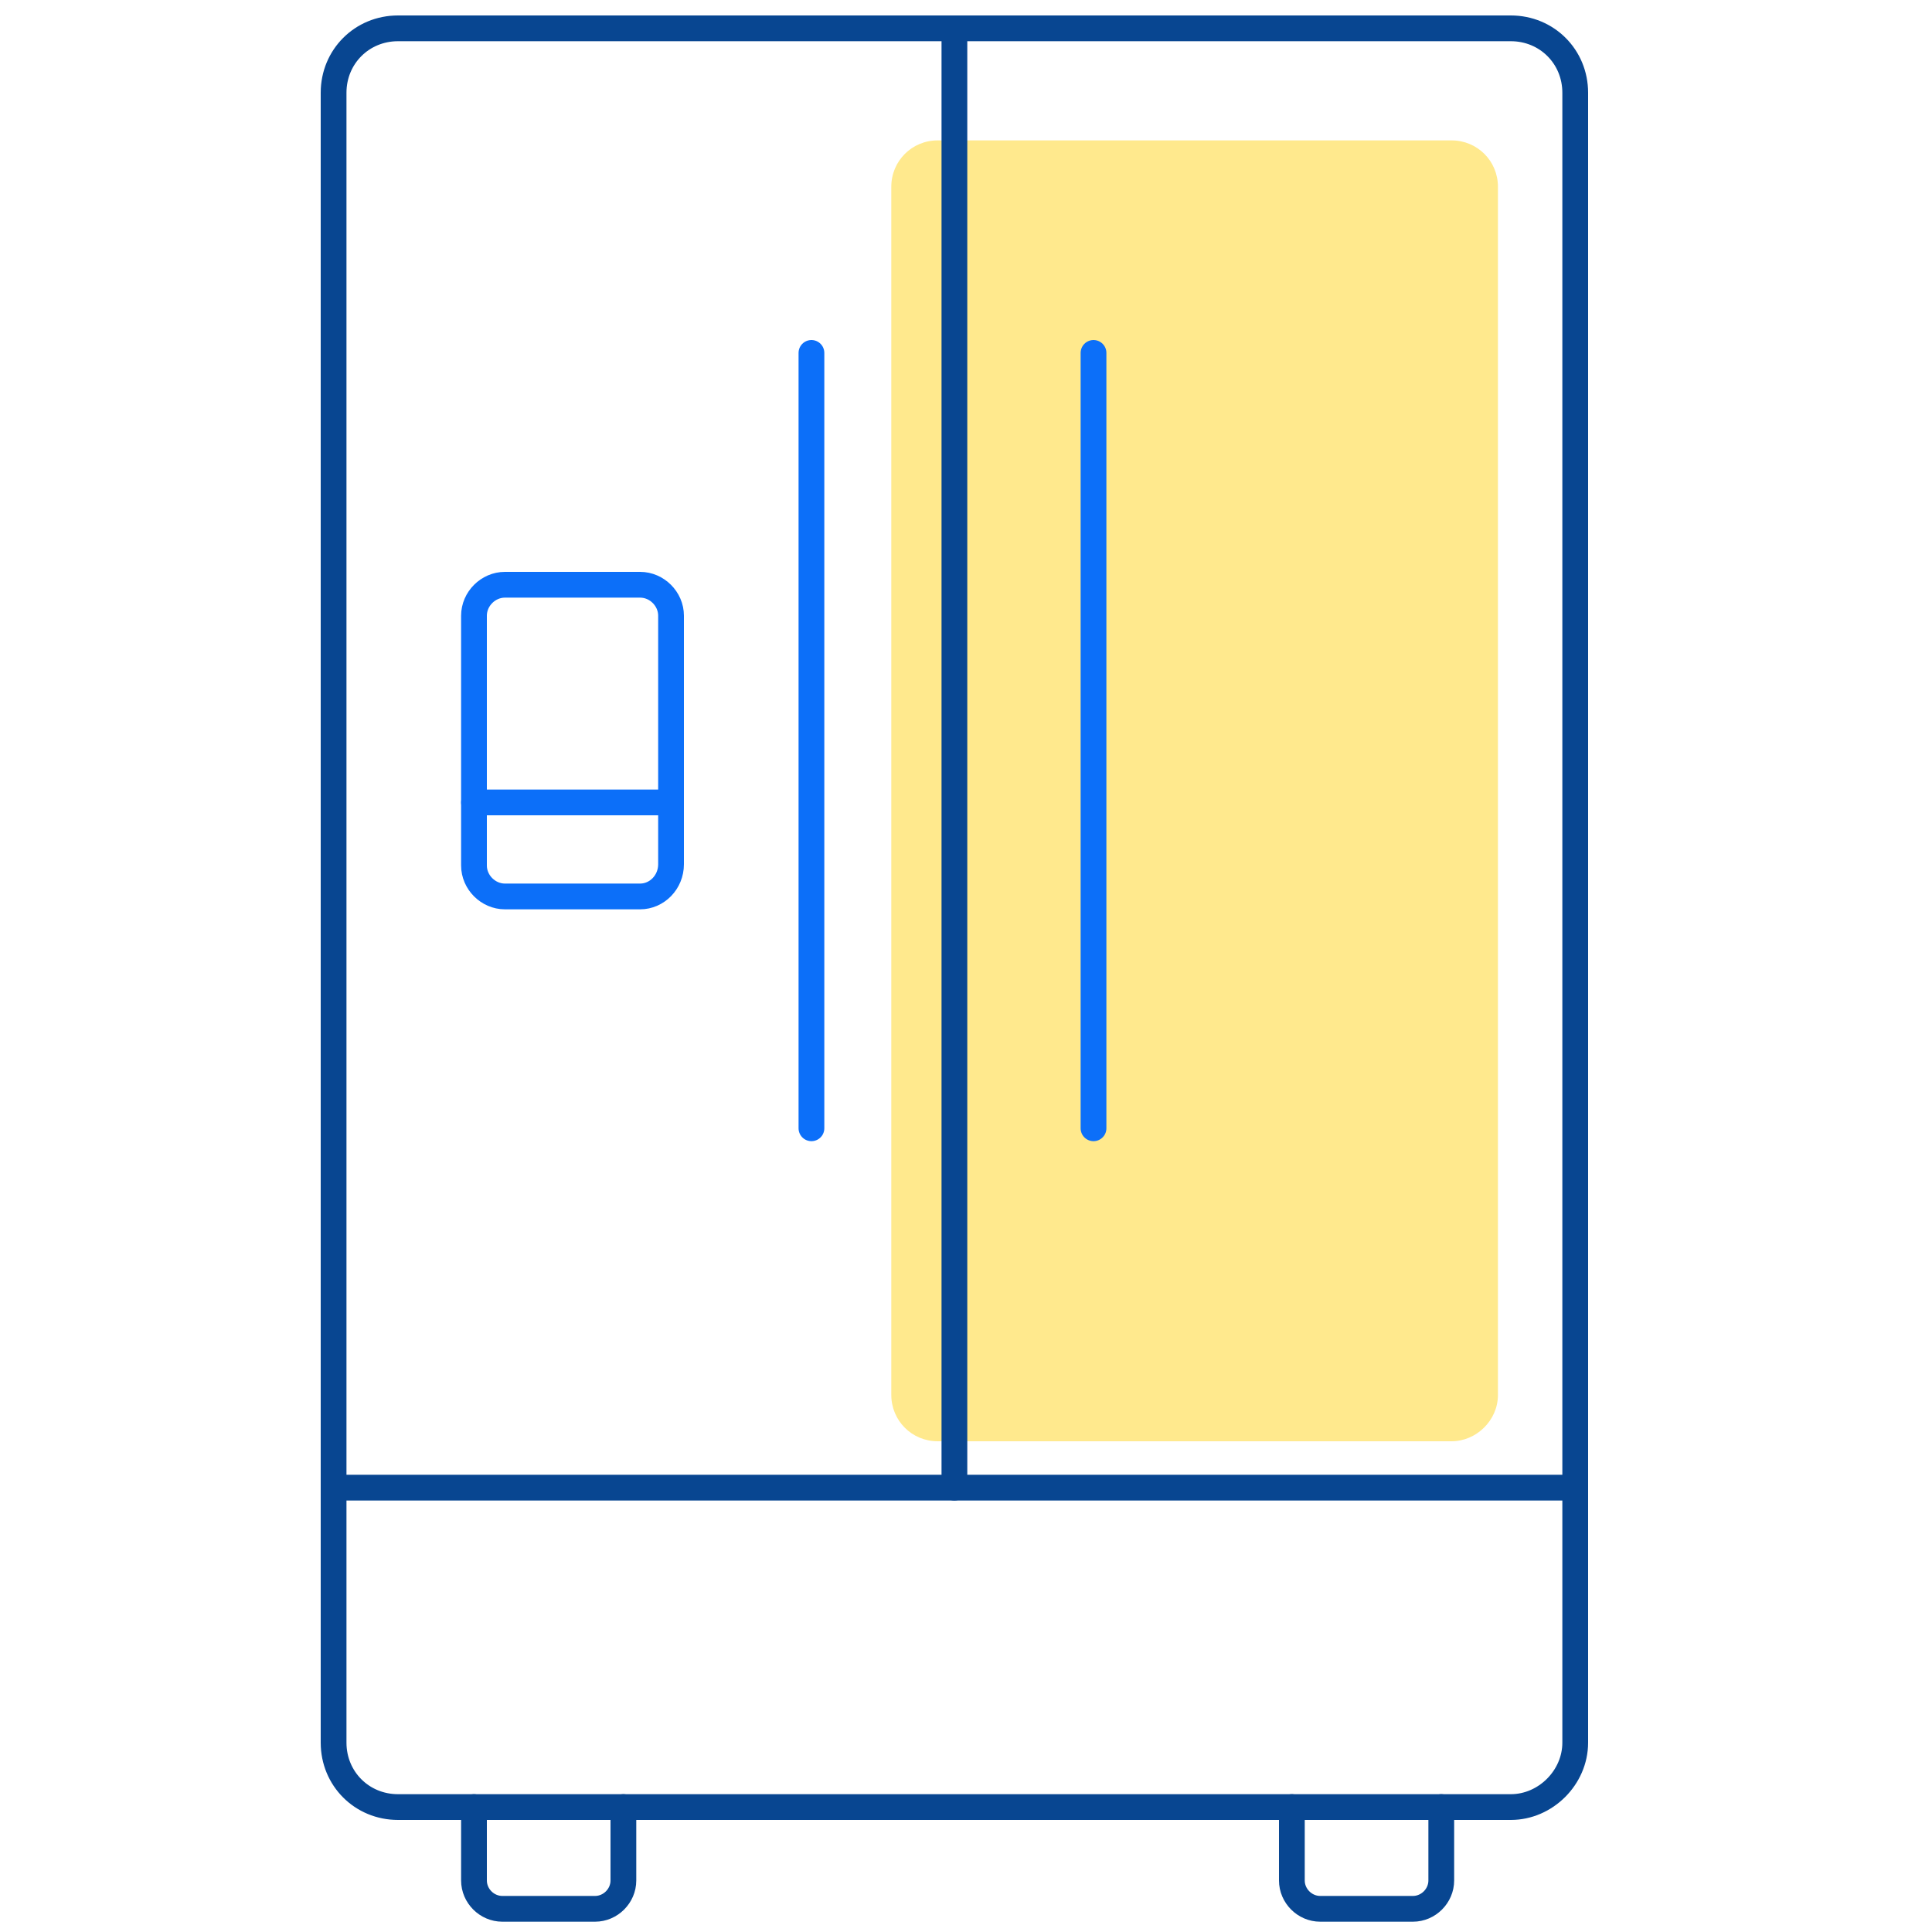 <?xml version="1.0" encoding="utf-8"?>
<!-- Generator: Adobe Illustrator 27.1.1, SVG Export Plug-In . SVG Version: 6.00 Build 0)  -->
<svg version="1.1" id="Warstwa_1" xmlns="http://www.w3.org/2000/svg" xmlns:xlink="http://www.w3.org/1999/xlink" x="0px" y="0px"
	 viewBox="0 0 150 150" style="enable-background:new 0 0 150 150;" xml:space="preserve">
<style type="text/css">
	.st0{opacity:0.6;fill:#FFDB41;enable-background:new    ;}
	.st1{fill:none;stroke:#084691;stroke-width:2;stroke-linecap:round;stroke-linejoin:round;}
	.st2{fill:none;stroke:#0C6FF9;stroke-width:2;stroke-linecap:round;stroke-linejoin:round;}
</style>
<path class="st0" d="M112.7,111.9H72.8c-2,0-3.6-1.6-3.6-3.6V14.5c0-2,1.6-3.6,3.6-3.6h39.9c2,0,3.6,1.6,3.6,3.6v93.8
	C116.3,110.3,114.6,111.9,112.7,111.9z"/>
<path class="st1" d="M117.3,140.3H30.9c-2.8,0-5-2.2-5-5V7.2c0-2.8,2.2-5,5-5h86.4c2.8,0,5,2.2,5,5v128.1
	C122.3,138,120,140.3,117.3,140.3z"/>
<line class="st1" x1="74.1" y1="115.5" x2="74.1" y2="2.2"/>
<line class="st1" x1="25.9" y1="115.5" x2="122.3" y2="115.5"/>
<line class="st2" x1="63" y1="27.4" x2="63" y2="87.6"/>
<path class="st2" d="M49.7,69.6H39.2c-1.3,0-2.4-1.1-2.4-2.4V47.8c0-1.3,1.1-2.4,2.4-2.4h10.5c1.3,0,2.4,1.1,2.4,2.4v19.3
	C52.1,68.5,51,69.6,49.7,69.6z"/>
<path class="st1" d="M48.4,140.3v5.7c0,1.2-1,2.2-2.2,2.2H39c-1.2,0-2.2-1-2.2-2.2v-5.7"/>
<path class="st1" d="M111.9,140.3v5.7c0,1.2-1,2.2-2.2,2.2h-7.2c-1.2,0-2.2-1-2.2-2.2v-5.7"/>
<line class="st2" x1="84.9" y1="27.4" x2="84.9" y2="87.6"/>
<line class="st2" x1="36.8" y1="62.3" x2="52.1" y2="62.3"/>
</svg>
